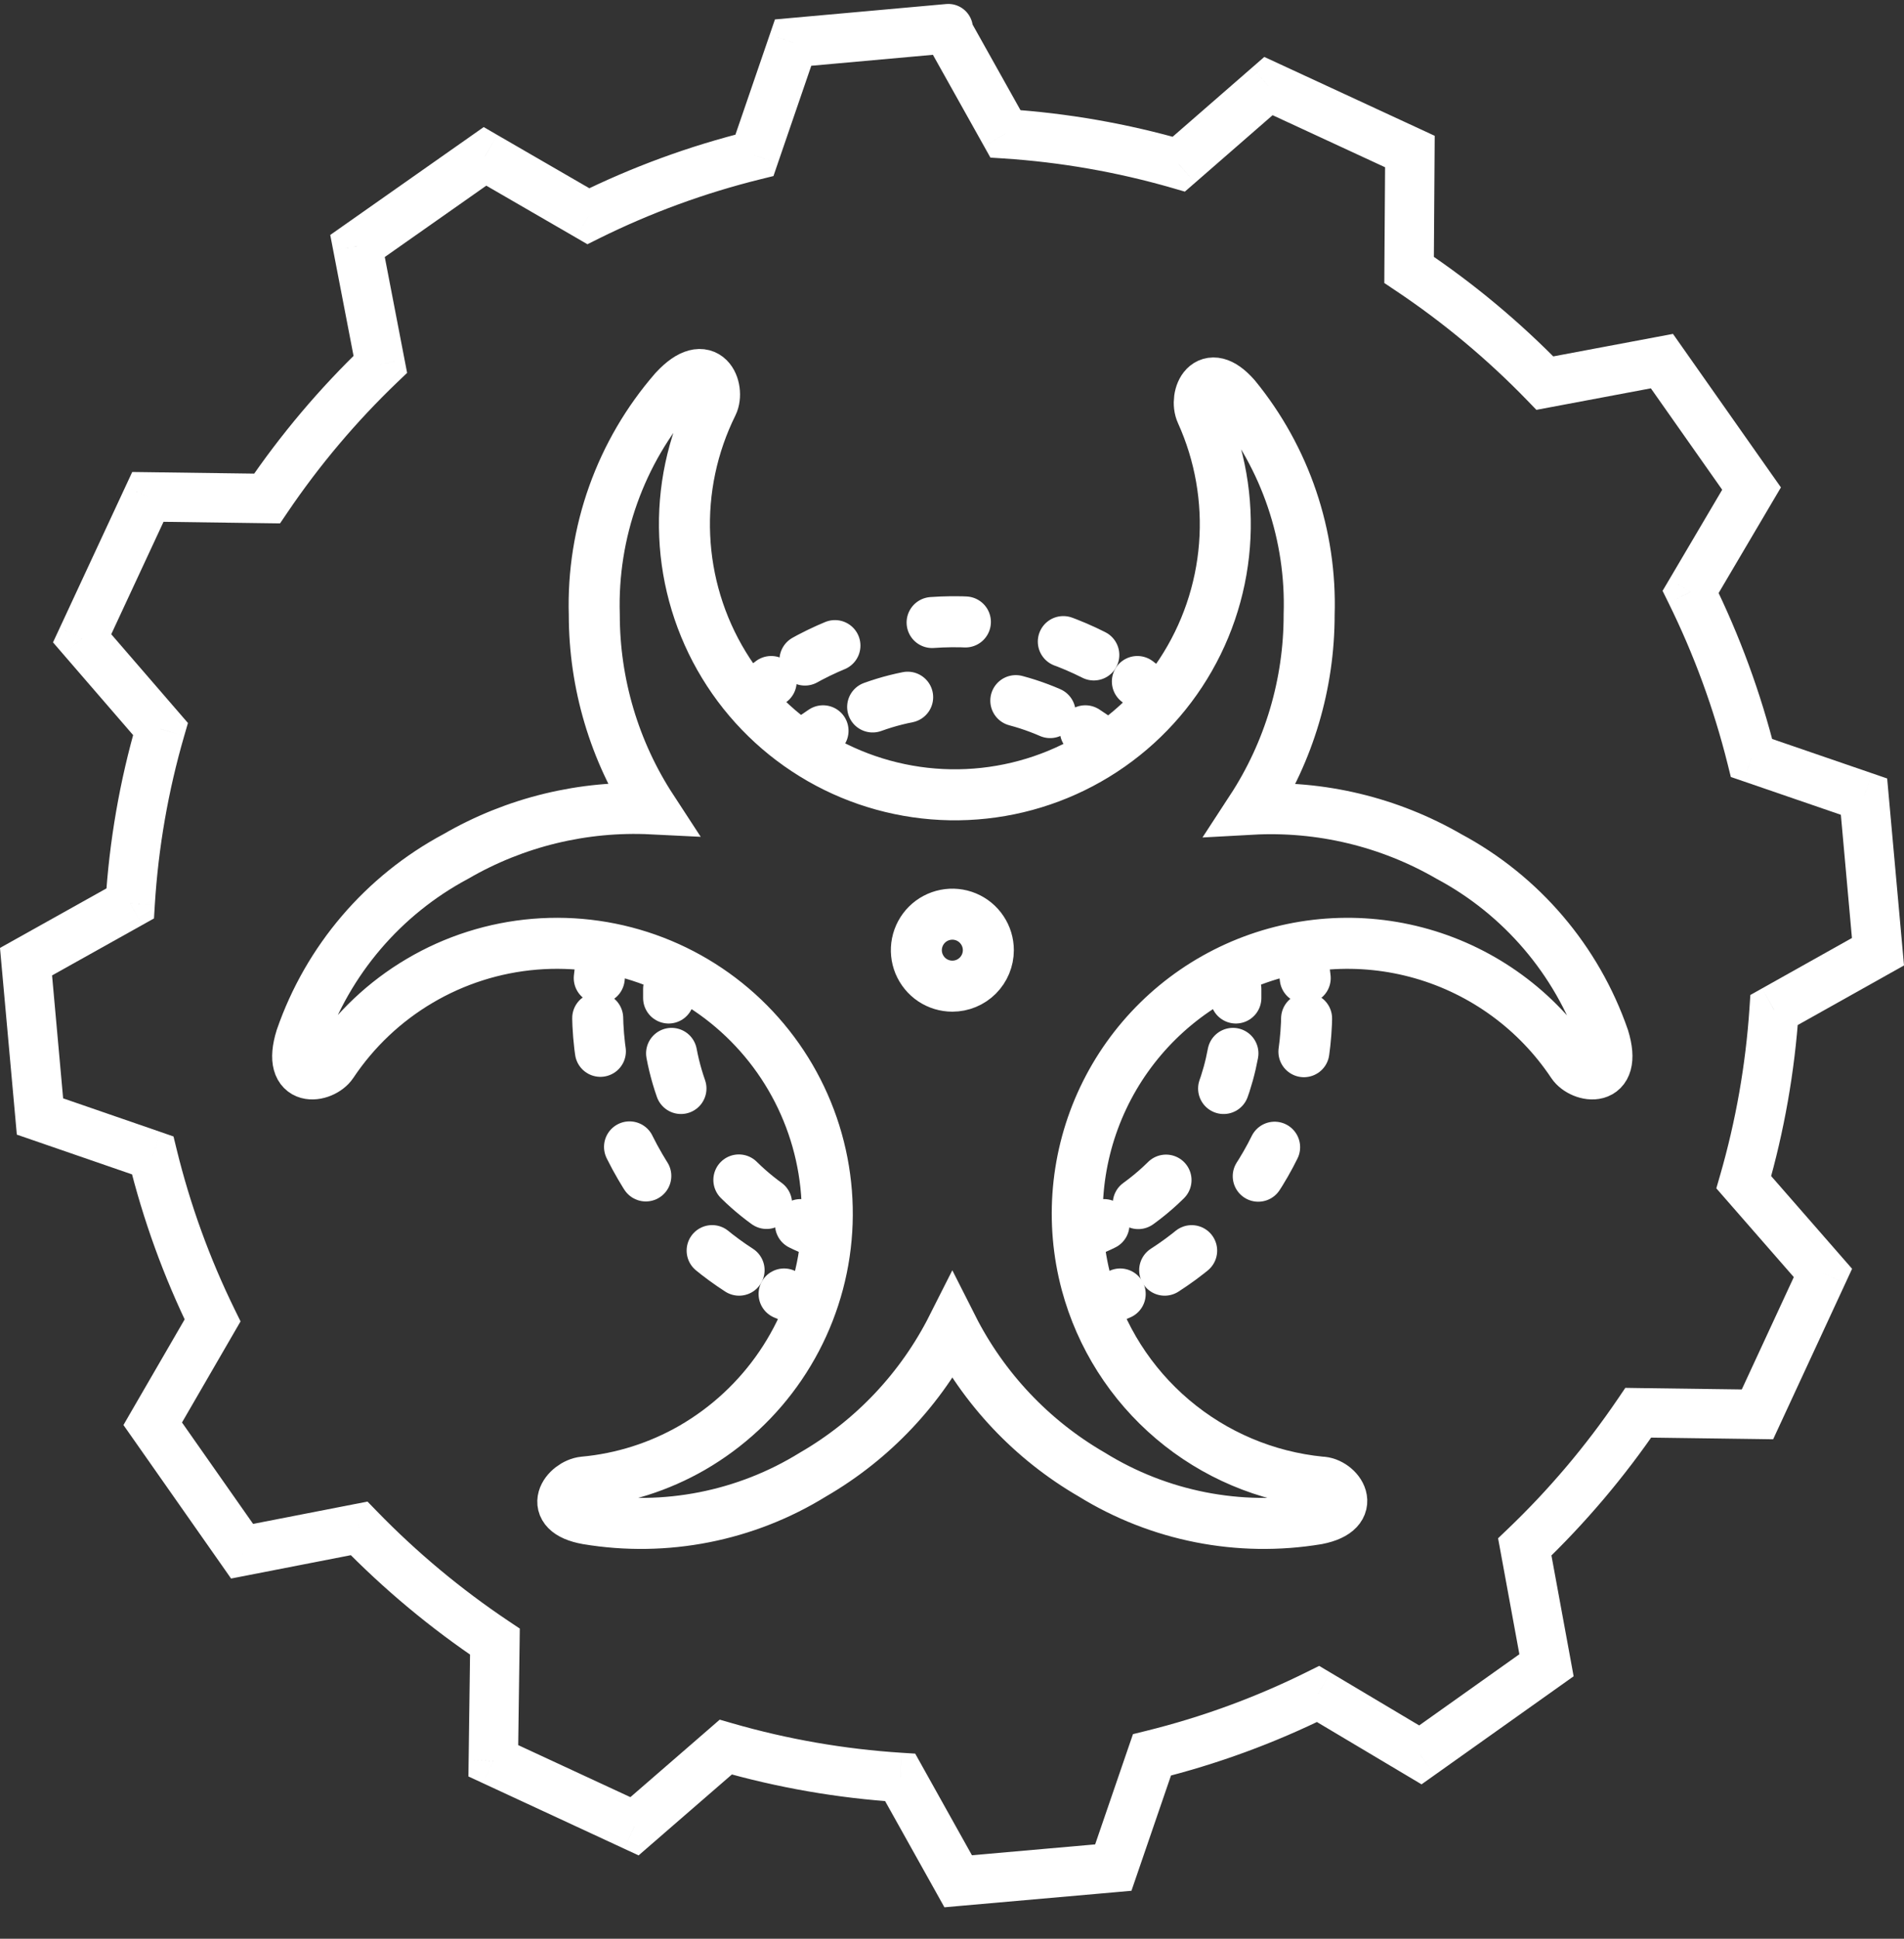 <svg width="56" height="57" viewBox="0 0 56 57" fill="none" xmlns="http://www.w3.org/2000/svg">
<rect x="0" y="0" width="56" height="57" fill="#333333" stroke="none"/>
<path d="M47.168 30.514C46.375 28.228 44.75 26.323 42.616 25.181C40.855 24.163 38.836 23.68 36.805 23.792C37.916 22.091 38.506 20.104 38.504 18.073C38.579 15.745 37.808 13.469 36.333 11.666C35.498 10.716 35.118 11.666 35.33 12.132C35.883 13.354 36.119 14.697 36.014 16.034C35.909 17.372 35.468 18.661 34.731 19.782C33.994 20.904 32.986 21.82 31.799 22.447C30.613 23.074 29.288 23.39 27.946 23.367C26.605 23.343 25.291 22.981 24.127 22.314C22.963 21.646 21.987 20.695 21.29 19.549C20.592 18.403 20.196 17.099 20.138 15.759C20.079 14.418 20.361 13.085 20.957 11.883C21.169 11.449 20.811 10.418 19.839 11.465C18.249 13.292 17.406 15.652 17.479 18.073C17.479 20.1 18.069 22.084 19.177 23.781C17.158 23.681 15.153 24.167 13.405 25.181C11.27 26.322 9.644 28.227 8.852 30.514C8.429 31.882 9.504 31.675 9.769 31.274C10.434 30.277 11.314 29.444 12.346 28.836C13.377 28.227 14.533 27.86 15.726 27.761C16.92 27.662 18.12 27.834 19.238 28.264C20.355 28.694 21.361 29.371 22.181 30.245C23 31.118 23.611 32.165 23.969 33.308C24.327 34.451 24.422 35.66 24.247 36.844C24.072 38.029 23.631 39.159 22.958 40.149C22.285 41.14 21.397 41.965 20.36 42.565C19.384 43.127 18.297 43.472 17.175 43.574C16.665 43.623 16.031 44.437 17.273 44.659C19.572 45.042 21.932 44.577 23.914 43.351C25.672 42.333 27.095 40.824 28.01 39.011C28.926 40.824 30.349 42.333 32.107 43.351C34.089 44.577 36.449 45.042 38.748 44.659C39.985 44.415 39.35 43.574 38.84 43.574C37.236 43.415 35.718 42.772 34.489 41.73C33.259 40.688 32.375 39.297 31.955 37.741C31.467 35.921 31.641 33.987 32.447 32.283C33.253 30.58 34.638 29.218 36.355 28.441C38.072 27.664 40.009 27.523 41.821 28.041C43.632 28.56 45.201 29.706 46.246 31.274C46.512 31.675 47.586 31.882 47.168 30.514Z" stroke="white" stroke-width="1.5" stroke-miterlimit="10"/>
<path d="M23.984 21.638L24.207 21.486" stroke="white" stroke-width="1.5" stroke-linecap="round" stroke-linejoin="round"/>
<path d="M25.666 20.785C26.565 20.46 27.52 20.32 28.475 20.375C29.429 20.43 30.362 20.679 31.217 21.105" stroke="white" stroke-width="1.5" stroke-linecap="round" stroke-linejoin="round" stroke-dasharray="1.07 3.21"/>
<path d="M31.922 21.486L32.15 21.638" stroke="white" stroke-width="1.5" stroke-linecap="round" stroke-linejoin="round"/>
<path d="M33.669 20.205L33.452 20.037" stroke="white" stroke-width="1.5" stroke-linecap="round" stroke-linejoin="round"/>
<path d="M32.171 19.256C30.785 18.556 29.243 18.223 27.692 18.287C26.14 18.35 24.631 18.809 23.306 19.619" stroke="white" stroke-width="1.5" stroke-linecap="round" stroke-linejoin="round" stroke-dasharray="0.98 2.95"/>
<path d="M22.682 20.037L22.465 20.205" stroke="white" stroke-width="1.5" stroke-linecap="round" stroke-linejoin="round"/>
<path d="M36.349 29.076V29.342" stroke="white" stroke-width="1.5" stroke-linecap="round" stroke-linejoin="round"/>
<path d="M36.263 30.97C36.113 31.778 35.825 32.555 35.411 33.265C34.856 34.207 34.089 35.006 33.17 35.598" stroke="white" stroke-width="1.5" stroke-linecap="round" stroke-linejoin="round" stroke-dasharray="1.07 3.21"/>
<path d="M32.47 36.004C32.389 36.042 32.307 36.085 32.226 36.118" stroke="white" stroke-width="1.5" stroke-linecap="round" stroke-linejoin="round"/>
<path d="M32.698 38.148L32.947 38.044" stroke="white" stroke-width="1.5" stroke-linecap="round" stroke-linejoin="round"/>
<path d="M34.255 37.344C35.563 36.504 36.635 35.342 37.366 33.969C38.097 32.597 38.465 31.059 38.432 29.504" stroke="white" stroke-width="1.5" stroke-linecap="round" stroke-linejoin="round" stroke-dasharray="0.98 2.95"/>
<path d="M38.389 28.756L38.356 28.485" stroke="white" stroke-width="1.5" stroke-linecap="round" stroke-linejoin="round"/>
<path d="M23.311 38.148L23.061 38.044" stroke="white" stroke-width="1.5" stroke-linecap="round" stroke-linejoin="round"/>
<path d="M21.738 37.344C20.54 36.572 19.541 35.527 18.825 34.295C17.975 32.844 17.543 31.186 17.577 29.504" stroke="white" stroke-width="1.5" stroke-linecap="round" stroke-linejoin="round" stroke-dasharray="0.98 2.95"/>
<path d="M17.625 28.756L17.657 28.485" stroke="white" stroke-width="1.5" stroke-linecap="round" stroke-linejoin="round"/>
<path d="M19.665 29.076C19.665 29.163 19.665 29.255 19.665 29.342" stroke="white" stroke-width="1.5" stroke-linecap="round" stroke-linejoin="round"/>
<path d="M19.752 30.97C19.929 31.912 20.296 32.808 20.83 33.604C21.365 34.4 22.056 35.078 22.861 35.598" stroke="white" stroke-width="1.5" stroke-linecap="round" stroke-linejoin="round" stroke-dasharray="1.07 3.21"/>
<path d="M23.545 36.004C23.627 36.042 23.708 36.085 23.79 36.118" stroke="white" stroke-width="1.5" stroke-linecap="round" stroke-linejoin="round"/>
<path d="M28.01 28.994C27.801 28.994 27.596 28.932 27.422 28.816C27.248 28.7 27.113 28.534 27.032 28.341C26.952 28.147 26.931 27.935 26.972 27.729C27.013 27.524 27.114 27.335 27.262 27.187C27.41 27.039 27.599 26.939 27.804 26.898C28.009 26.857 28.222 26.878 28.415 26.958C28.609 27.038 28.774 27.174 28.89 27.348C29.007 27.522 29.069 27.727 29.069 27.936C29.069 28.216 28.957 28.486 28.759 28.684C28.56 28.883 28.291 28.994 28.01 28.994Z" stroke="white" stroke-width="1.5"/>
<path d="M27.858 0.874L27.345 0.36L26.956 0.748L27.224 1.228L27.858 0.874ZM29.571 3.935L28.937 4.289L29.13 4.634L29.524 4.659L29.571 3.935ZM34.67 4.826L34.469 5.524L34.849 5.634L35.148 5.374L34.67 4.826ZM37.307 2.53L37.612 1.871L37.185 1.674L36.83 1.983L37.307 2.53ZM41.467 4.455L42.194 4.46L42.197 3.993L41.772 3.796L41.467 4.455ZM41.444 7.935L40.717 7.93L40.715 8.321L41.041 8.539L41.444 7.935ZM45.438 11.264L44.916 11.769L45.188 12.05L45.572 11.978L45.438 11.264ZM48.88 10.617L49.474 10.199L49.205 9.817L48.746 9.903L48.88 10.617ZM51.516 14.364L52.142 14.733L52.38 14.33L52.11 13.947L51.516 14.364ZM49.724 17.402L49.099 17.033L48.899 17.371L49.073 17.724L49.724 17.402ZM51.516 22.286L50.812 22.462L50.907 22.844L51.281 22.972L51.516 22.286ZM54.824 23.422L55.547 23.357L55.505 22.888L55.06 22.735L54.824 23.422ZM55.234 27.982L55.59 28.615L56 28.385L55.958 27.917L55.234 27.982ZM52.179 29.694L51.825 29.06L51.481 29.253L51.455 29.645L52.179 29.694ZM51.288 34.759L50.59 34.557L50.48 34.938L50.74 35.236L51.288 34.759ZM53.616 37.425L54.275 37.731L54.473 37.303L54.163 36.948L53.616 37.425ZM51.69 41.583L51.68 42.309L52.151 42.316L52.349 41.889L51.69 41.583ZM48.185 41.536L48.195 40.81L47.804 40.804L47.584 41.128L48.185 41.536ZM44.846 45.481L44.344 44.956L44.061 45.226L44.132 45.612L44.846 45.481ZM45.485 48.96L45.906 49.552L46.283 49.284L46.2 48.829L45.485 48.96ZM41.775 51.595L41.404 52.219L41.81 52.461L42.196 52.187L41.775 51.595ZM38.767 49.804L39.139 49.18L38.799 48.978L38.445 49.154L38.767 49.804ZM33.881 51.595L33.707 50.89L33.323 50.985L33.194 51.359L33.881 51.595ZM32.744 54.908L32.808 55.632L33.278 55.59L33.431 55.144L32.744 54.908ZM28.182 55.311L27.548 55.665L27.777 56.076L28.245 56.034L28.182 55.311ZM26.477 52.258L27.111 51.904L26.918 51.558L26.523 51.533L26.477 52.258ZM21.345 51.366L21.546 50.668L21.168 50.559L20.87 50.818L21.345 51.366ZM18.662 53.694L18.356 54.352L18.782 54.55L19.137 54.242L18.662 53.694ZM14.509 51.769L13.783 51.759L13.777 52.229L14.204 52.427L14.509 51.769ZM14.556 48.266L15.283 48.275L15.288 47.881L14.96 47.662L14.556 48.266ZM10.562 44.936L11.083 44.43L10.809 44.148L10.423 44.223L10.562 44.936ZM7.12 45.607L6.526 46.024L6.796 46.41L7.259 46.32L7.12 45.607ZM4.492 41.859L3.863 41.495L3.631 41.897L3.897 42.276L4.492 41.859ZM6.252 38.822L6.88 39.186L7.075 38.85L6.904 38.502L6.252 38.822ZM4.492 33.97L5.197 33.797L5.103 33.413L4.729 33.283L4.492 33.97ZM1.176 32.826L0.453 32.891L0.495 33.359L0.939 33.512L1.176 32.826ZM0.766 28.274L0.411 27.64L0 27.87L0.042 28.339L0.766 28.274ZM3.829 26.562L4.183 27.196L4.529 27.002L4.553 26.606L3.829 26.562ZM4.721 21.433L5.418 21.636L5.528 21.257L5.27 20.959L4.721 21.433ZM2.415 18.767L1.757 18.461L1.559 18.886L1.866 19.242L2.415 18.767ZM4.35 14.609L4.359 13.883L3.889 13.877L3.691 14.303L4.35 14.609ZM7.854 14.656L7.845 15.383L8.236 15.388L8.456 15.064L7.854 14.656ZM11.186 10.712L11.688 11.236L11.974 10.963L11.899 10.574L11.186 10.712ZM10.515 7.232L10.097 6.638L9.713 6.908L9.802 7.37L10.515 7.232ZM14.264 4.597L14.628 3.969L14.227 3.736L13.847 4.003L14.264 4.597ZM17.304 6.357L16.94 6.985L17.277 7.181L17.626 7.007L17.304 6.357ZM22.19 4.566L22.364 5.271L22.749 5.176L22.877 4.801L22.19 4.566ZM23.327 1.252L23.262 0.529L22.793 0.571L22.64 1.017L23.327 1.252ZM27.89 0.842L28.403 1.356C28.619 1.14 28.677 0.811 28.547 0.534C28.418 0.257 28.129 0.091 27.825 0.119L27.89 0.842ZM27.224 1.228L28.937 4.289L30.205 3.58L28.492 0.519L27.224 1.228ZM29.524 4.659C31.198 4.769 32.857 5.059 34.469 5.524L34.872 4.128C33.159 3.634 31.398 3.326 29.618 3.21L29.524 4.659ZM35.148 5.374L37.784 3.078L36.83 1.983L34.194 4.278L35.148 5.374ZM37.002 3.189L41.162 5.114L41.772 3.796L37.612 1.871L37.002 3.189ZM40.741 4.45L40.717 7.93L42.17 7.94L42.194 4.46L40.741 4.45ZM41.041 8.539C42.444 9.475 43.743 10.558 44.916 11.769L45.96 10.759C44.714 9.473 43.336 8.324 41.847 7.331L41.041 8.539ZM45.572 11.978L49.014 11.331L48.746 9.903L45.304 10.55L45.572 11.978ZM48.286 11.035L50.922 14.782L52.11 13.947L49.474 10.199L48.286 11.035ZM50.891 13.995L49.099 17.033L50.35 17.771L52.142 14.733L50.891 13.995ZM49.073 17.724C49.82 19.236 50.403 20.825 50.812 22.462L52.221 22.11C51.787 20.372 51.168 18.686 50.376 17.081L49.073 17.724ZM51.281 22.972L54.588 24.108L55.06 22.735L51.752 21.599L51.281 22.972ZM54.101 23.487L54.511 28.047L55.958 27.917L55.547 23.357L54.101 23.487ZM54.879 27.348L51.825 29.06L52.535 30.327L55.59 28.615L54.879 27.348ZM51.455 29.645C51.343 31.308 51.053 32.955 50.59 34.557L51.985 34.961C52.477 33.259 52.785 31.51 52.904 29.742L51.455 29.645ZM50.74 35.236L53.069 37.903L54.163 36.948L51.834 34.281L50.74 35.236ZM52.957 37.12L51.031 41.278L52.349 41.889L54.275 37.731L52.957 37.12ZM51.7 40.857L48.195 40.81L48.175 42.262L51.68 42.309L51.7 40.857ZM47.584 41.128C46.643 42.514 45.557 43.797 44.344 44.956L45.348 46.006C46.634 44.777 47.786 43.415 48.786 41.944L47.584 41.128ZM44.132 45.612L44.771 49.091L46.2 48.829L45.56 45.349L44.132 45.612ZM45.065 48.368L41.355 51.003L42.196 52.187L45.906 49.552L45.065 48.368ZM42.147 50.971L39.139 49.18L38.396 50.428L41.404 52.219L42.147 50.971ZM38.445 49.154C36.934 49.904 35.345 50.486 33.707 50.89L34.055 52.3C35.796 51.87 37.484 51.252 39.09 50.455L38.445 49.154ZM33.194 51.359L32.057 54.673L33.431 55.144L34.568 51.831L33.194 51.359ZM32.681 54.185L28.118 54.587L28.245 56.034L32.808 55.632L32.681 54.185ZM28.816 54.957L27.111 51.904L25.842 52.612L27.548 55.665L28.816 54.957ZM26.523 51.533C24.837 51.425 23.169 51.136 21.546 50.668L21.144 52.064C22.868 52.56 24.64 52.868 26.43 52.982L26.523 51.533ZM20.87 50.818L18.186 53.145L19.137 54.242L21.821 51.915L20.87 50.818ZM18.967 53.035L14.815 51.11L14.204 52.427L18.356 54.352L18.967 53.035ZM15.235 51.778L15.283 48.275L13.83 48.256L13.783 51.759L15.235 51.778ZM14.96 47.662C13.558 46.724 12.258 45.641 11.083 44.43L10.041 45.442C11.288 46.726 12.666 47.874 14.153 48.869L14.96 47.662ZM10.423 44.223L6.981 44.894L7.259 46.32L10.701 45.649L10.423 44.223ZM7.715 45.19L5.086 41.442L3.897 42.276L6.526 46.024L7.715 45.19ZM5.12 42.224L6.88 39.186L5.624 38.458L3.863 41.495L5.12 42.224ZM6.904 38.502C6.167 37 5.595 35.422 5.197 33.797L3.786 34.142C4.209 35.869 4.817 37.546 5.6 39.142L6.904 38.502ZM4.729 33.283L1.413 32.139L0.939 33.512L4.255 34.656L4.729 33.283ZM1.899 32.761L1.489 28.208L0.042 28.339L0.453 32.891L1.899 32.761ZM1.12 28.908L4.183 27.196L3.474 25.928L0.411 27.64L1.12 28.908ZM4.553 26.606C4.657 24.923 4.947 23.256 5.418 21.636L4.023 21.231C3.522 22.953 3.214 24.726 3.104 26.517L4.553 26.606ZM5.27 20.959L2.965 18.292L1.866 19.242L4.171 21.908L5.27 20.959ZM3.074 19.073L5.008 14.915L3.691 14.303L1.757 18.461L3.074 19.073ZM4.34 15.335L7.845 15.383L7.864 13.93L4.359 13.883L4.34 15.335ZM8.456 15.064C9.395 13.677 10.478 12.394 11.688 11.236L10.684 10.187C9.399 11.416 8.25 12.778 7.253 14.249L8.456 15.064ZM11.899 10.574L11.228 7.095L9.802 7.37L10.473 10.849L11.899 10.574ZM10.932 7.827L14.682 5.192L13.847 4.003L10.097 6.638L10.932 7.827ZM13.901 5.226L16.94 6.985L17.668 5.728L14.628 3.969L13.901 5.226ZM17.626 7.007C19.138 6.258 20.727 5.676 22.364 5.271L22.016 3.861C20.275 4.291 18.587 4.91 16.981 5.706L17.626 7.007ZM22.877 4.801L24.014 1.488L22.64 1.017L21.503 4.33L22.877 4.801ZM23.392 1.976L27.955 1.565L27.825 0.119L23.262 0.529L23.392 1.976ZM27.376 0.328L27.345 0.36L28.371 1.387L28.403 1.356L27.376 0.328Z" fill="white"/>
</svg>

